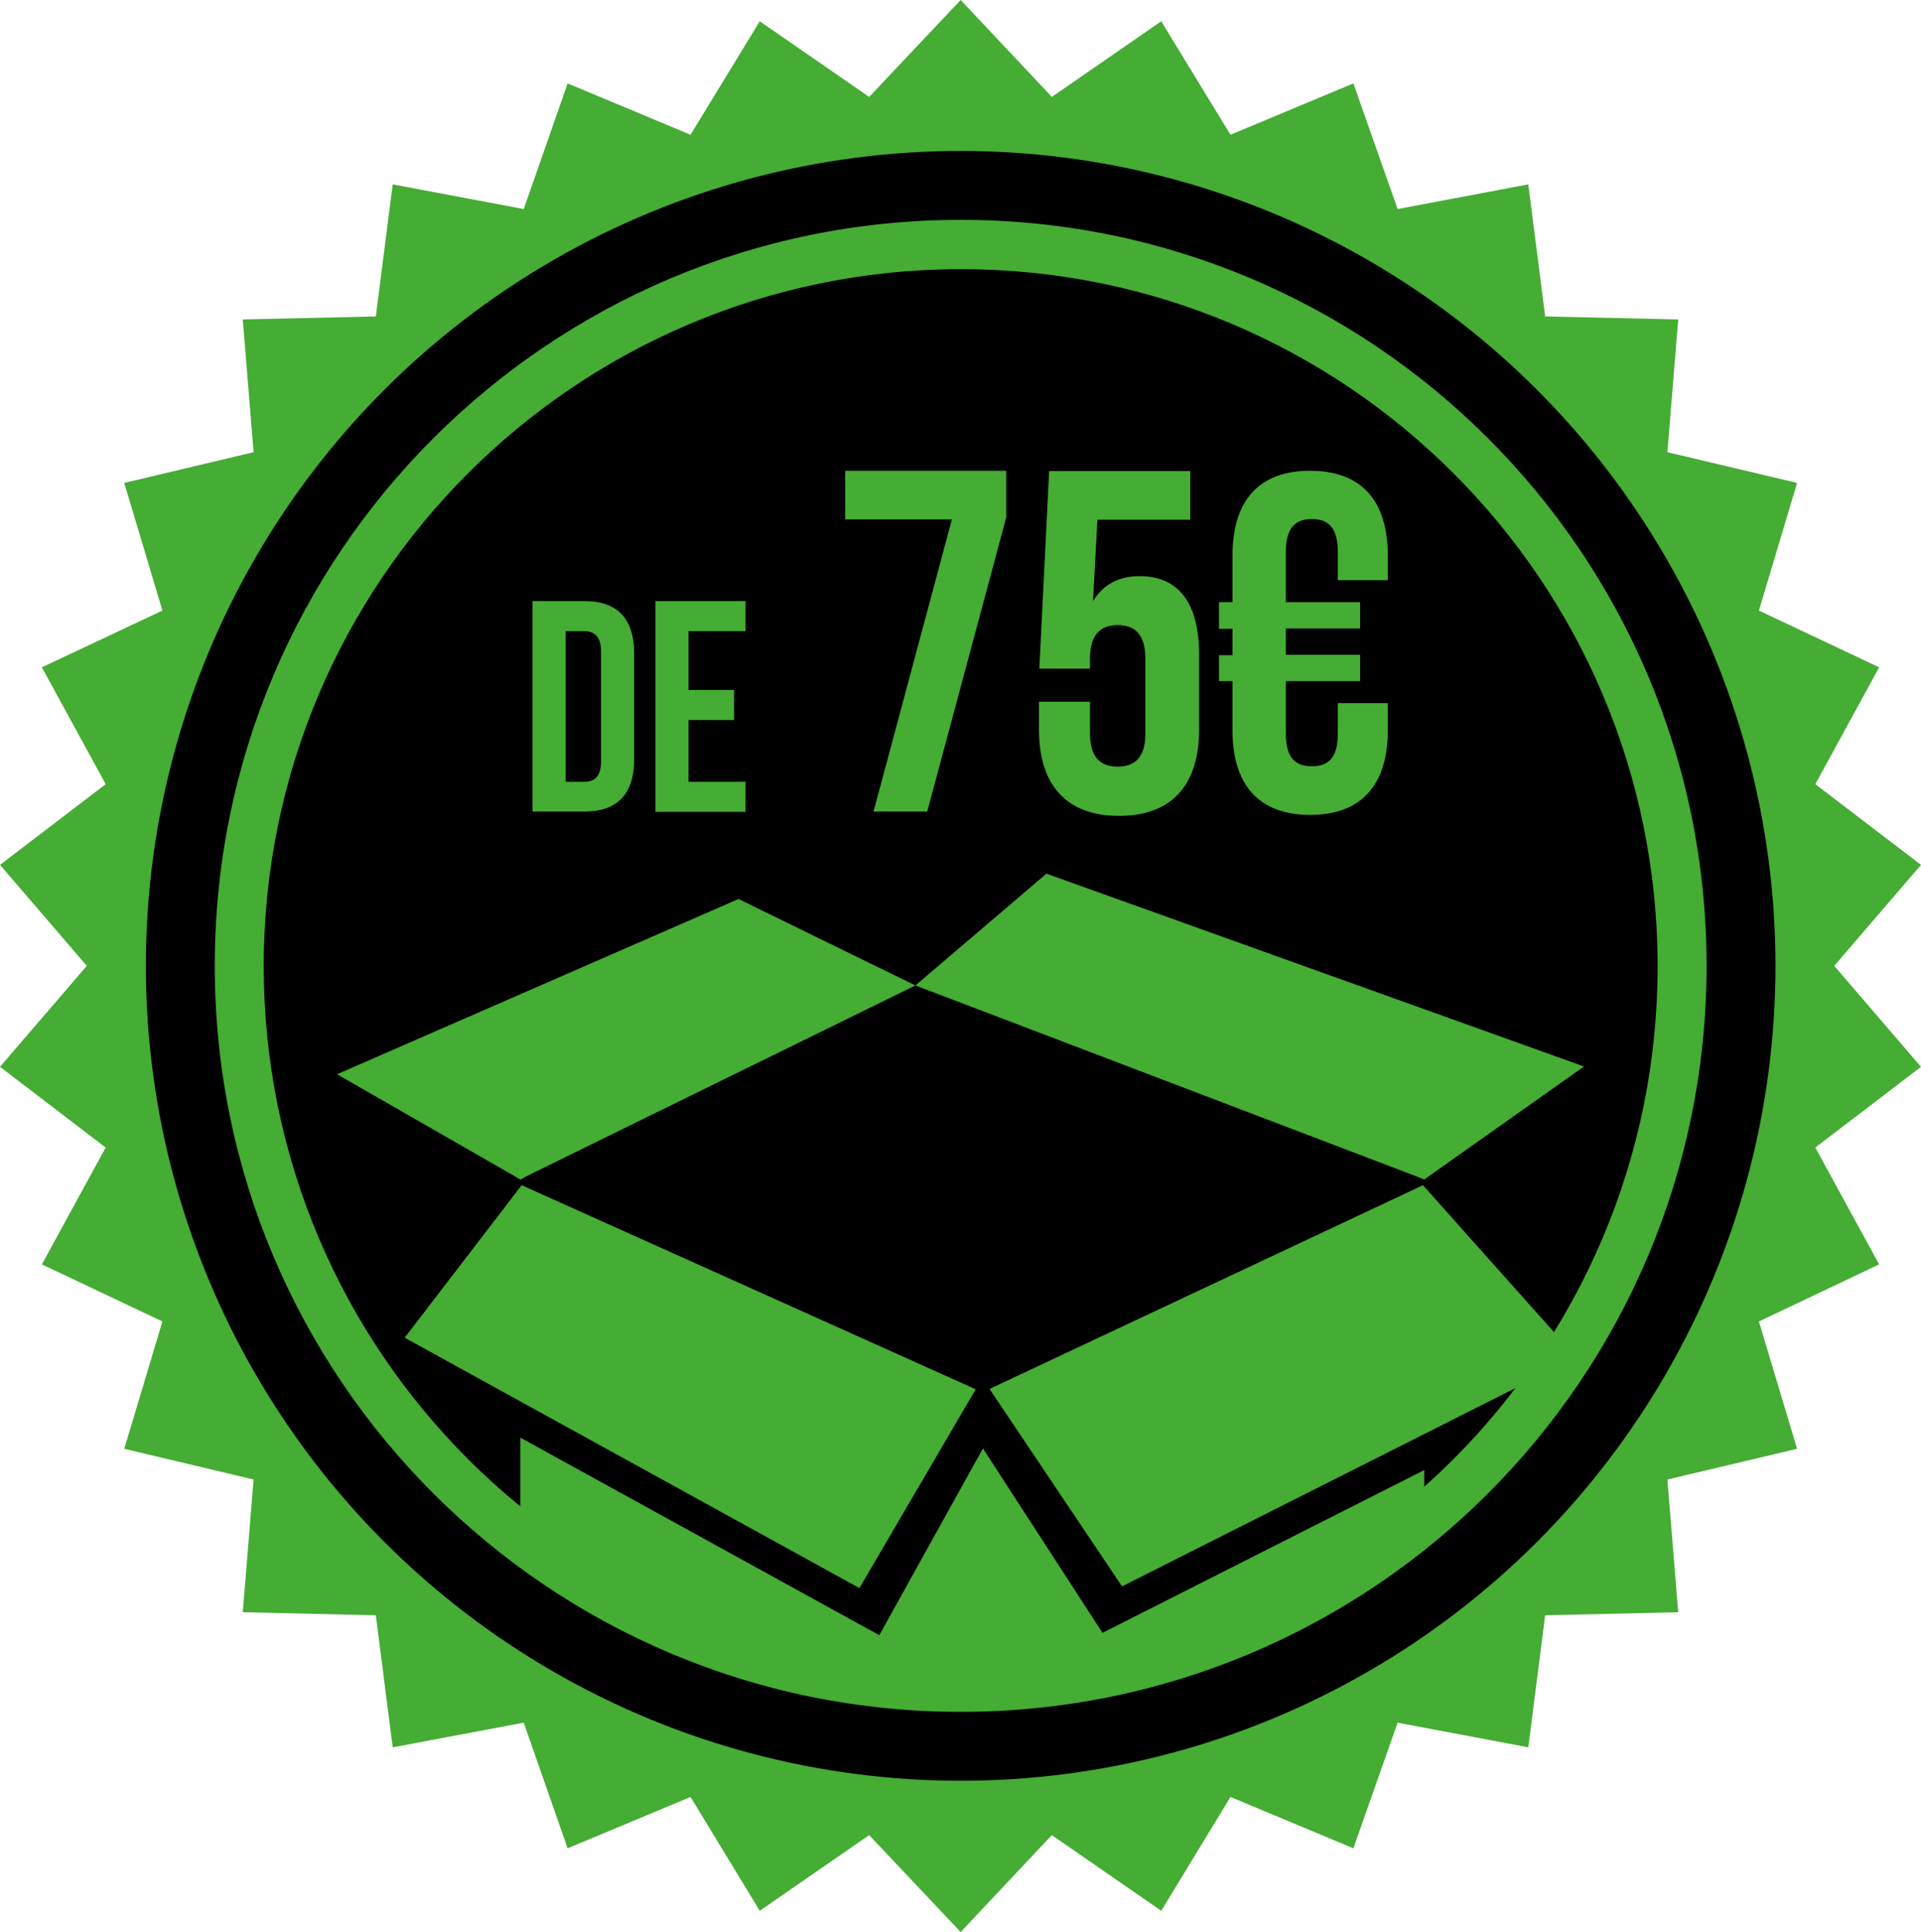 <?xml version="1.0" encoding="utf-8"?>
<!-- Generator: Adobe Illustrator 27.9.0, SVG Export Plug-In . SVG Version: 6.00 Build 0)  -->
<svg version="1.1" id="Ebene_2_00000156582453182588827000000016193039800592332432_"
	 xmlns="http://www.w3.org/2000/svg" xmlns:xlink="http://www.w3.org/1999/xlink" x="0px" y="0px" viewBox="0 0 568.9 572.1"
	 style="enable-background:new 0 0 568.9 572.1;" xml:space="preserve">
<style type="text/css">
	.st0{fill:#45AC34;}
	.st1{clip-path:url(#SVGID_00000091725651780872502350000001526996512182445700_);}
	.st2{enable-background:new    ;}
</style>
<polygon class="st0" points="284.5,0 311.5,28.7 343.9,6.3 364.4,39.9 400.8,24.7 413.9,61.9 452.6,54.6 457.6,93.7 497,94.6 
	493.8,133.9 532.2,143 520.9,180.8 556.5,197.6 537.6,232.2 568.9,256.1 543.2,286 568.9,315.9 537.6,339.8 556.5,374.4 
	520.9,391.3 532.2,429 493.8,438.1 497,477.4 457.6,478.3 452.6,517.4 413.9,510.1 400.8,547.3 364.4,532.1 343.9,565.8 
	311.5,543.4 284.5,572.1 257.4,543.4 225,565.8 204.5,532.1 168.1,547.3 155.1,510.1 116.3,517.4 111.3,478.3 71.9,477.4 
	75.1,438.1 36.8,429 48.1,391.3 12.4,374.4 31.3,339.8 0,315.9 25.7,286 0,256.1 31.3,232.2 12.4,197.6 48.1,180.8 36.8,143 
	75.1,133.9 71.9,94.6 111.3,93.7 116.3,54.6 155.1,61.9 168.1,24.7 204.5,39.9 225,6.3 257.4,28.7 "/>
<circle cx="284.5" cy="286" r="241.3"/>
<path class="st0" d="M284.5,79.7c114,0,206.4,92.4,206.4,206.4s-92.4,206.4-206.4,206.4S78.1,400,78.1,286l0,0
	C78.2,172.1,170.5,79.8,284.5,79.7 M284.5,65.1C162.5,65.1,63.6,164,63.6,286s98.9,220.9,220.9,220.9S505.4,408,505.4,286
	S406.5,65.1,284.5,65.1L284.5,65.1z"/>
<g>
	<g>
		<defs>
			<circle id="SVGID_1_" cx="284.5" cy="286" r="212"/>
		</defs>
		<clipPath id="SVGID_00000141420476414599196510000005271949172491301249_">
			<use xlink:href="#SVGID_1_"  style="overflow:visible;"/>
		</clipPath>
		<g style="clip-path:url(#SVGID_00000141420476414599196510000005271949172491301249_);">
			<g>
				<polygon class="st0" points="291.1,428.9 260.4,484.2 154.1,425.7 154.1,454.9 287.9,542 421.8,454.9 421.8,435.3 326.5,483.5 
									"/>
				<polygon class="st0" points="119.9,396.1 254.5,470.2 288.9,411.4 154.5,351 				"/>
				<polygon class="st0" points="254.5,470.2 119.9,396.1 154.5,351 288.9,411.4 				"/>
				<polygon class="st0" points="332.3,469.7 293.1,411.3 421.4,351 466.8,401.9 				"/>
				<polygon class="st0" points="421.4,351 293.1,411.3 332.3,469.7 466.8,401.9 				"/>
				<polygon class="st0" points="421.8,349.3 423,348.4 469.1,315.8 309.9,258.7 271.1,291.8 419.9,348.5 				"/>
				<polygon class="st0" points="155.7,348.4 271.1,291.8 218.7,266.2 99.8,318.1 152.8,348.5 154.1,349.3 				"/>
			</g>
		</g>
	</g>
</g>
<g class="st2">
	<path class="st0" d="M157.7,178h15.5c9.8,0,14.6,5.4,14.6,15.4v31.5c0,10-4.8,15.4-14.6,15.4h-15.5V178z M167.5,186.9v44.6h5.5
		c3.1,0,5-1.6,5-6.1V193c0-4.5-1.9-6.1-5-6.1H167.5z"/>
	<path class="st0" d="M203.9,204.3h13.5v8.9h-13.5v18.3h16.9v8.9h-26.7V178h26.7v8.9h-16.9V204.3z"/>
</g>
<path class="st0" d="M361,178.3h4v-13.8c0-16,7.6-25.1,23-25.1s23,9.1,23,25.1v7.3h-14.8v-8.3c0-7.1-2.7-9.8-7.7-9.8
	s-7.7,2.7-7.7,9.8v14.8h22v7.8h-22v7.8h22v7.8h-22v15.5c0,7.1,2.7,9.7,7.7,9.7s7.7-2.6,7.7-9.7v-9H411v8c0,16-7.6,25.1-23,25.1
	s-23-9.1-23-25.1v-14.5h-4V194h4v-7.8h-4V178.3z"/>
<g>
	<path class="st0" d="M298,139.4v13.8l-23.4,87.1h-15.9l23.2-86.5h-31.6v-14.4H298z"/>
	<path class="st0" d="M322.8,207.8v9.4c0,7.2,3.2,9.8,8.2,9.8s8.2-2.6,8.2-9.8v-22.2c0-7.2-3.2-9.9-8.2-9.9s-8.2,2.7-8.2,9.9v3h-15
		l2.9-58.5h41.8v14.4H325l-1.3,24.1c2.9-4.8,7.5-7.4,13.8-7.4c11.7,0,17.6,8.2,17.6,23.1v22.5c0,16.2-8.1,25.4-23.7,25.4
		c-15.6,0-23.7-9.2-23.7-25.4v-8.4H322.8z"/>
</g>
</svg>
